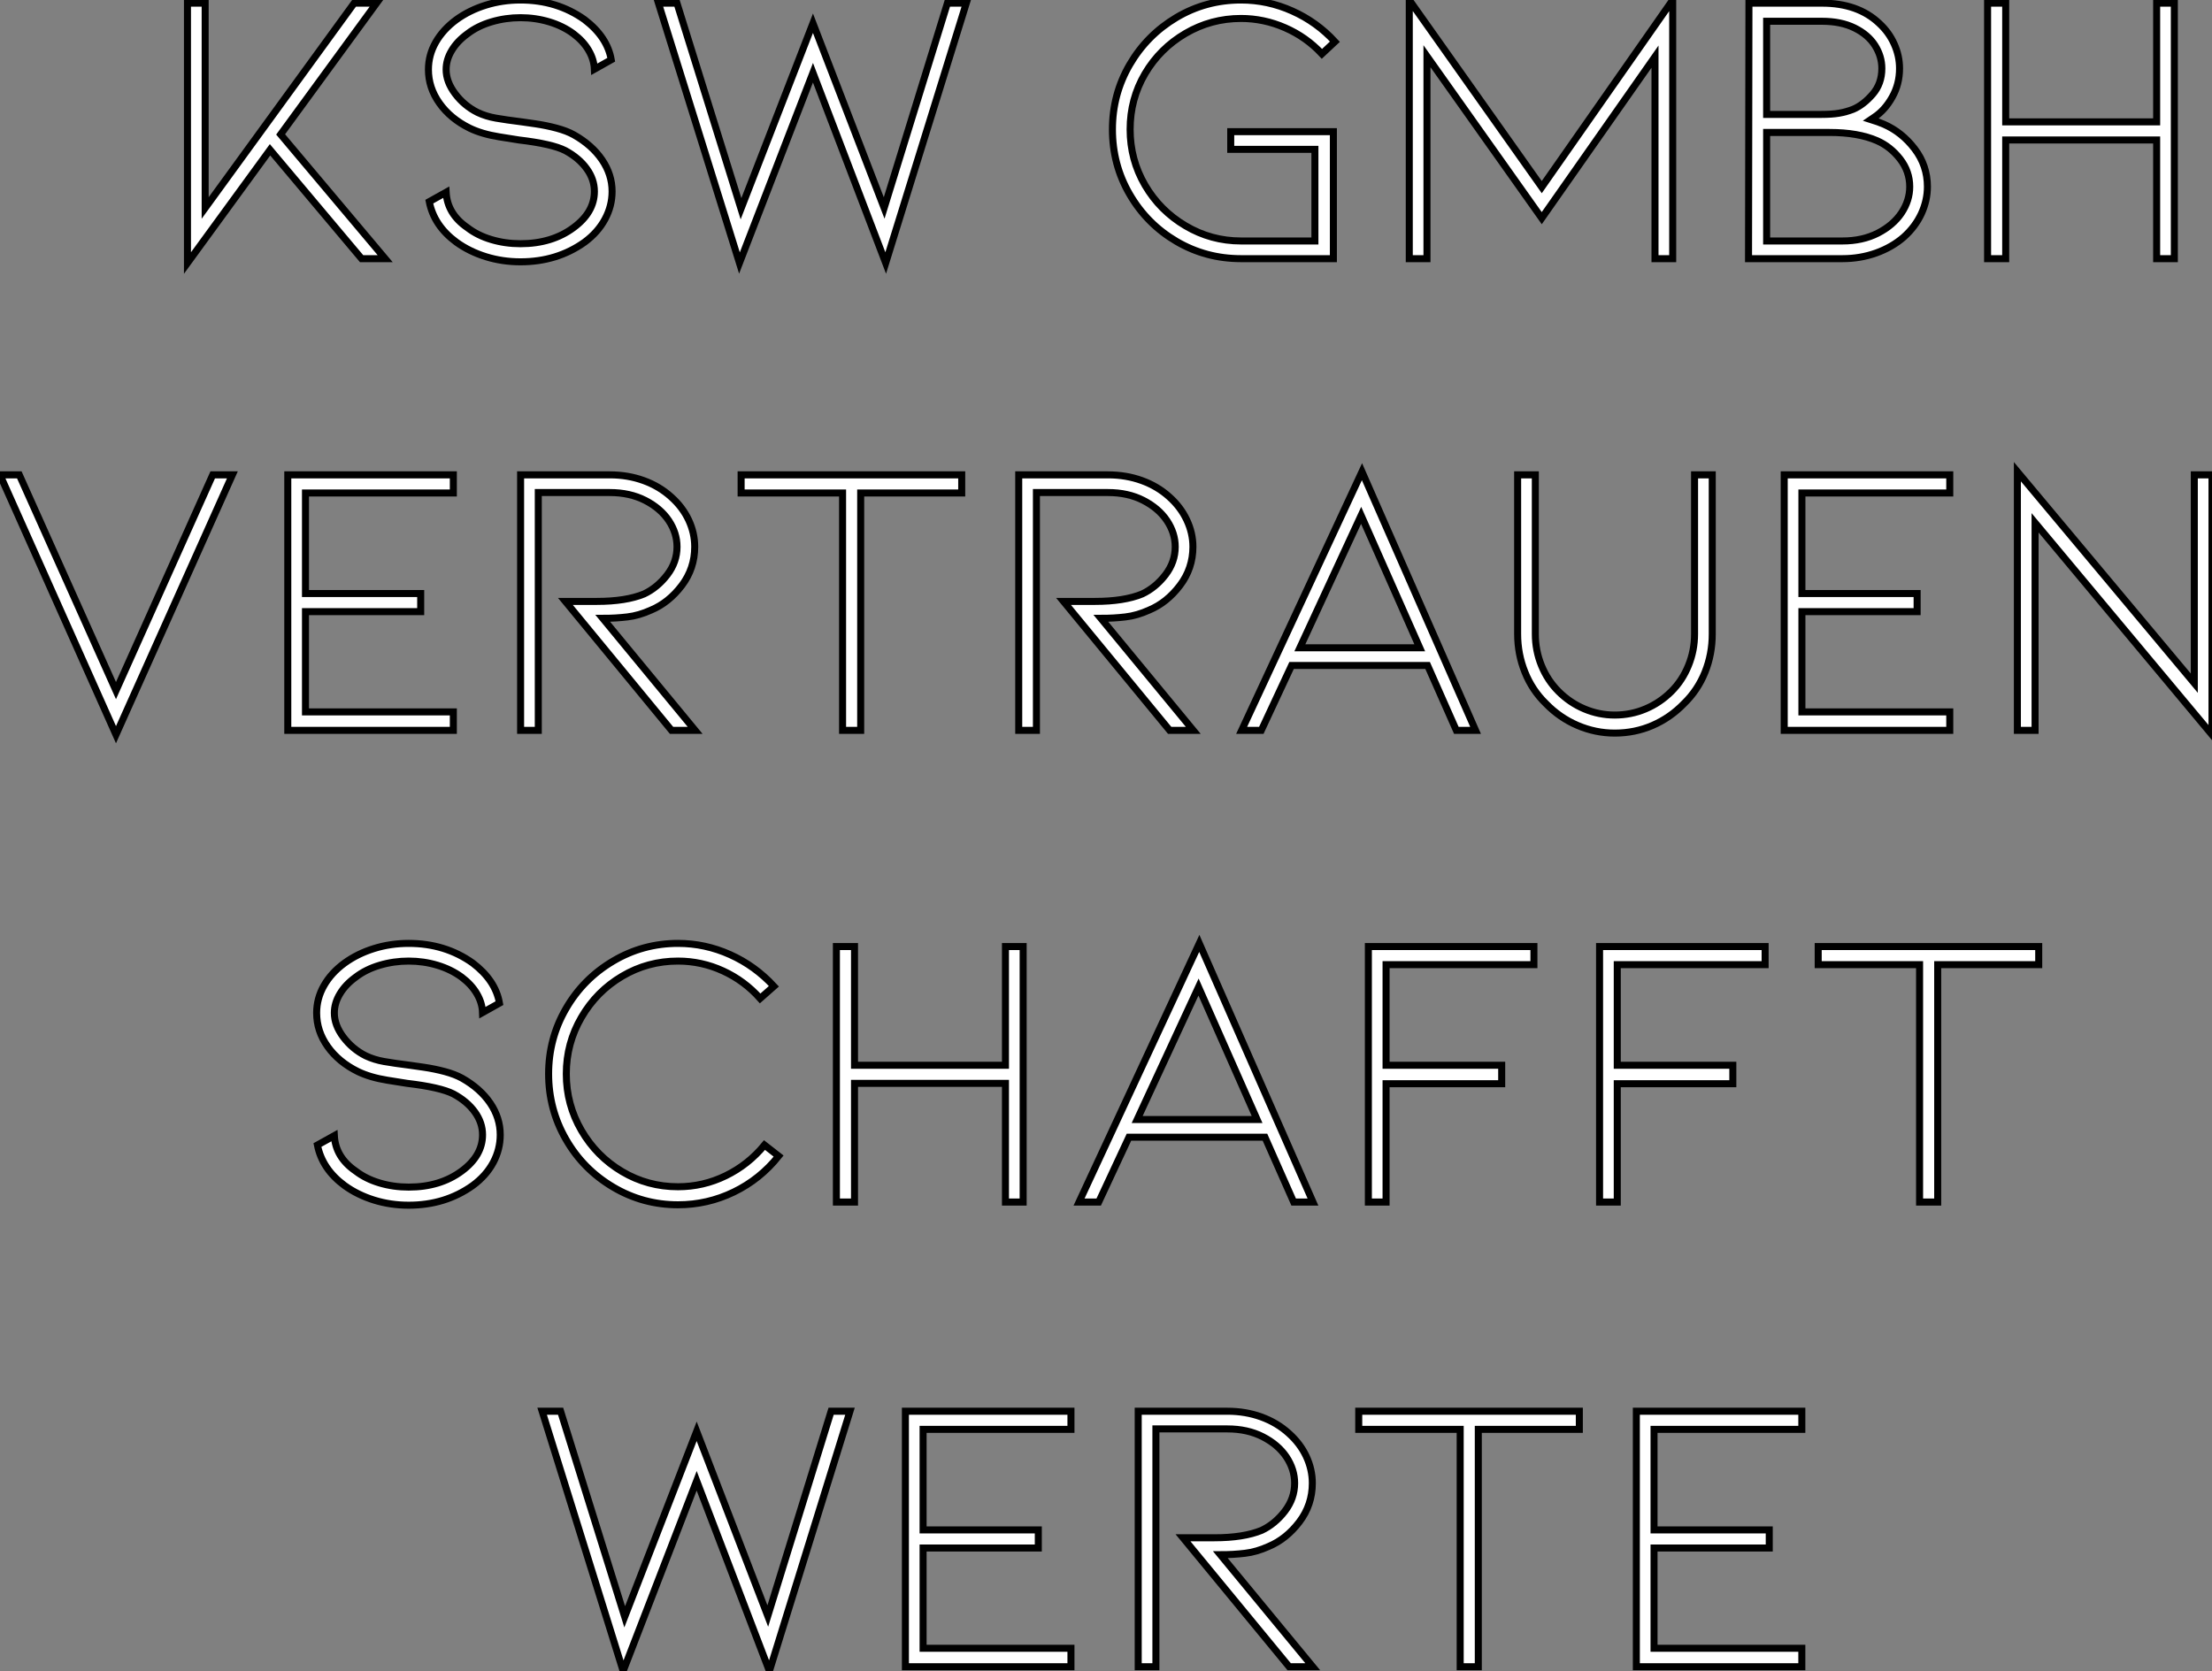 <?xml version="1.0" standalone="no"?>
<svg xmlns="http://www.w3.org/2000/svg" viewBox="2.366 13.65 315.06 238.07"><rect x="2.366" y="13.65" width="315.06" height="238.07" fill="#808080" stroke="none"/><path d="M18.37-17.70L33.26 0L29.90 0L16.86-15.51L5.10 0.62L5.10-36.40L7.62-36.40L7.62-7.22L28.84-36.40L32.03-36.40L18.37-17.70ZM60.14-17.64Q62.72-16.18 64.15-14.08Q65.58-11.98 65.58-9.58L65.58-9.58Q65.58-7.50 64.57-5.63Q63.56-3.75 61.66-2.35L61.66-2.35Q57.74 0.45 52.53 0.45L52.53 0.45Q49.95 0.45 47.60-0.28Q45.25-1.01 43.40-2.35L43.40-2.35Q40.21-4.70 39.54-8.12L39.54-8.12L41.94-9.46Q42.11-6.38 44.97-4.42L44.97-4.42Q46.42-3.30 48.38-2.72Q50.34-2.13 52.53-2.13L52.53-2.13Q57.01-2.13 60.09-4.42L60.09-4.42Q63.06-6.61 63.06-9.58L63.06-9.58Q63.06-11.31 61.96-12.82Q60.87-14.34 58.91-15.40L58.91-15.40Q57.06-16.35 52.30-16.91L52.30-16.91Q51.91-16.97 49.48-17.36Q47.04-17.75 45.30-18.59L45.30-18.59Q42.56-19.94 40.99-22.15Q39.42-24.36 39.42-26.94L39.42-26.94Q39.42-29.01 40.46-30.83Q41.50-32.65 43.40-34.05L43.40-34.05Q45.25-35.39 47.60-36.12Q49.95-36.85 52.53-36.85L52.53-36.85Q57.74-36.85 61.66-34.05L61.66-34.05Q64.90-31.58 65.46-28.34L65.46-28.34L63.06-26.99Q63-28.39 62.24-29.68Q61.49-30.97 60.09-32.03L60.09-32.03Q58.58-33.15 56.62-33.74Q54.66-34.33 52.53-34.33L52.53-34.33Q50.40-34.33 48.41-33.74Q46.42-33.15 44.97-32.03L44.97-32.03Q43.51-30.97 42.73-29.65Q41.94-28.34 41.94-26.94L41.94-26.94Q41.94-25.20 43.23-23.49Q44.52-21.78 46.42-20.83L46.42-20.83Q47.60-20.27 49.03-20.02Q50.46-19.77 52.70-19.49L52.70-19.49Q53.09-19.43 54.66-19.21Q56.22-18.98 57.68-18.59Q59.14-18.20 60.14-17.64L60.14-17.64ZM94.19-33.54L104.33-7.22L113.34-36.40L116.03-36.40L104.55 0.62L94.19-26.49L83.72 0.62L72.18-36.40L74.82-36.40L83.94-7.11L94.19-33.54Z" fill="white" stroke="black" transform="translate(24.16 0) scale(1 1) translate(-0.192 50.5)"/><path d="M34.33 0L34.33-18.09L19.71-18.09L19.71-15.57L31.70-15.57L31.70-2.52L21.17-2.52Q16.91-2.52 13.27-4.68Q9.63-6.83 7.50-10.47Q5.38-14.11 5.38-18.42L5.38-18.42Q5.38-22.74 7.50-26.35Q9.63-29.96 13.27-32.09Q16.91-34.22 21.17-34.22L21.17-34.22Q24.42-34.22 27.44-32.90Q30.46-31.58 32.70-29.18L32.70-29.18L34.55-30.91Q31.98-33.71 28.48-35.28Q24.98-36.85 21.17-36.85L21.17-36.85Q16.18-36.85 11.98-34.36Q7.78-31.86 5.32-27.64Q2.86-23.41 2.86-18.42L2.86-18.42Q2.86-13.38 5.32-9.16Q7.78-4.93 11.98-2.46Q16.18 0 21.17 0L21.17 0L34.33 0ZM80.14 0L82.66 0L82.66-36.85L64.01-10.19L45.14-36.85L45.14 0L47.66 0L47.66-28.84L64.01-5.77L80.14-28.78L80.14 0ZM112.73-19.15Q115.30-18.03 117.12-15.65Q118.94-13.27 118.94-10.25L118.94-10.25Q118.94-8.29 118.08-6.41Q117.21-4.54 115.58-3.08L115.58-3.08Q113.90-1.62 111.64-0.81Q109.37 0 106.85 0L106.85 0L93.46 0L93.52-36.40L103.94-36.40Q109.03-36.40 112.06-33.54L112.06-33.54Q113.46-32.26 114.21-30.58Q114.97-28.90 114.97-27.10L114.97-27.10Q114.97-24.86 113.93-23.02Q112.90-21.17 111.38-20.16L111.38-20.16L110.88-19.82Q111.94-19.49 112.73-19.15L112.73-19.15ZM96.04-33.82L96.04-20.55L103.82-20.55Q105.34-20.55 106.34-20.72Q107.35-20.89 108.36-21.28L108.36-21.28Q109.82-21.90 111.13-23.41Q112.45-24.92 112.45-27.10L112.45-27.10Q112.45-28.84 111.47-30.38Q110.49-31.92 108.56-32.87Q106.62-33.82 103.94-33.82L103.94-33.82L96.04-33.82ZM106.85-2.52Q109.70-2.52 111.89-3.64Q114.07-4.76 115.25-6.52Q116.42-8.29 116.42-10.25L116.42-10.25Q116.42-12.43 115.05-14.20Q113.68-15.96 111.78-16.80L111.78-16.80Q109.09-17.98 105-17.98L105-17.98L96.04-17.98L96.04-2.52L106.85-2.52ZM151.59-16.91L151.59 0L154.11 0L154.11-18.26L154.11-36.40L151.59-36.40L151.59-19.49L130.09-19.49L130.09-36.40L127.51-36.40L127.51-19.49L127.51 0L130.09 0L130.09-16.91L151.59-16.91Z" fill="white" stroke="black" transform="translate(158.664 0) scale(1 1) translate(-0.712 50.5)"/><path d="M5.38-36.40L19.15-5.66L32.93-36.40L35.73-36.40L19.15 0.62L2.63-36.40L5.38-36.40ZM43.62 0L67.20 0L67.20-2.63L46.14-2.63L46.14-16.91L62.55-16.91L62.55-19.49L46.14-19.49L46.14-33.82L67.20-33.82L67.20-36.40L43.62-36.40L43.62 0ZM101.64 0L98.28 0L83.16-18.37L87.64-18.37Q91.78-18.37 94.36-19.43L94.36-19.43Q96.26-20.33 97.66-22.15Q99.06-23.97 99.06-26.15L99.06-26.15Q99.06-28.11 97.89-29.88Q96.71-31.64 94.53-32.76Q92.34-33.88 89.49-33.88L89.49-33.88L79.30-33.88L79.30 0L76.78 0L76.78-36.40L89.49-36.40Q92.06-36.40 94.30-35.59Q96.54-34.78 98.22-33.26L98.22-33.26Q99.85-31.81 100.72-29.96Q101.58-28.11 101.58-26.15L101.58-26.15Q101.58-23.07 99.74-20.64Q97.89-18.20 95.37-17.14L95.37-17.14Q93.63-16.35 91.98-16.16Q90.33-15.96 88.48-15.96L88.48-15.96L101.64 0ZM108.19-36.40L139.61-36.40L139.61-33.82L125.22-33.82L125.22 0L122.64 0L122.64-33.82L108.19-33.82L108.19-36.40ZM172.59 0L169.23 0L154.11-18.37L158.59-18.37Q162.74-18.37 165.31-19.43L165.31-19.43Q167.22-20.33 168.62-22.15Q170.02-23.97 170.02-26.15L170.02-26.15Q170.02-28.11 168.84-29.88Q167.66-31.64 165.48-32.76Q163.30-33.88 160.44-33.88L160.44-33.88L150.25-33.88L150.25 0L147.73 0L147.73-36.40L160.44-36.40Q163.02-36.40 165.26-35.59Q167.50-34.78 169.18-33.26L169.18-33.26Q170.80-31.81 171.67-29.96Q172.54-28.11 172.54-26.15L172.54-26.15Q172.54-23.07 170.69-20.64Q168.84-18.20 166.32-17.14L166.32-17.14Q164.58-16.35 162.93-16.16Q161.28-15.96 159.43-15.96L159.43-15.96L172.59 0ZM205.97-9.24L186.59-9.24L182.28 0L179.48 0L196.62-36.85L212.80 0L210.06 0L205.97-9.24ZM204.85-11.76L196.50-30.63L187.77-11.76L204.85-11.76ZM232.62 0.39Q235.48 0.39 238-0.70Q240.52-1.79 242.48-3.81L242.48-3.81Q244.44-5.71 245.48-8.29Q246.51-10.86 246.51-13.72L246.51-13.72L246.51-36.40L243.99-36.40L243.99-13.72Q243.99-11.37 243.12-9.24Q242.26-7.11 240.69-5.54L240.69-5.54Q239.06-3.92 236.99-3.05Q234.92-2.18 232.62-2.18L232.62-2.18Q230.38-2.18 228.31-3.05Q226.24-3.92 224.62-5.54L224.62-5.54Q223.05-7.11 222.18-9.24Q221.31-11.37 221.31-13.72L221.31-13.72L221.31-36.40L218.79-36.40L218.79-13.72Q218.79-10.86 219.83-8.29Q220.86-5.71 222.82-3.81L222.82-3.81Q224.78-1.79 227.33-0.70Q229.88 0.39 232.62 0.39L232.62 0.39ZM256.76 0L280.34 0L280.34-2.63L259.28-2.63L259.28-16.91L275.69-16.91L275.69-19.49L259.28-19.49L259.28-33.82L280.34-33.82L280.34-36.40L256.76-36.40L256.76 0ZM292.49-29.57L317.69 0.62L317.69-36.40L315.17-36.40L315.17-6.72L289.97-36.85L289.97 0L292.49 0L292.49-29.57Z" fill="white" stroke="black" transform="translate(0 67.2) scale(1 1) translate(-0.264 50.5)"/><path d="M24.75-17.64Q27.33-16.18 28.76-14.08Q30.18-11.98 30.18-9.58L30.18-9.58Q30.18-7.50 29.18-5.63Q28.17-3.75 26.26-2.35L26.26-2.35Q22.34 0.45 17.14 0.45L17.14 0.45Q14.56 0.45 12.21-0.28Q9.86-1.01 8.01-2.35L8.01-2.35Q4.82-4.70 4.14-8.12L4.14-8.12L6.55-9.46Q6.72-6.38 9.58-4.42L9.58-4.42Q11.03-3.30 12.99-2.72Q14.95-2.13 17.14-2.13L17.14-2.13Q21.62-2.13 24.70-4.42L24.70-4.42Q27.66-6.61 27.66-9.58L27.66-9.58Q27.66-11.31 26.57-12.82Q25.48-14.34 23.52-15.40L23.52-15.40Q21.67-16.35 16.91-16.91L16.91-16.91Q16.52-16.97 14.08-17.36Q11.65-17.75 9.91-18.59L9.91-18.59Q7.17-19.94 5.60-22.15Q4.03-24.36 4.03-26.94L4.03-26.94Q4.03-29.01 5.07-30.83Q6.10-32.65 8.01-34.05L8.01-34.05Q9.86-35.39 12.21-36.12Q14.56-36.85 17.14-36.85L17.14-36.85Q22.34-36.85 26.26-34.05L26.26-34.05Q29.51-31.58 30.07-28.34L30.07-28.34L27.66-26.99Q27.61-28.39 26.85-29.68Q26.10-30.97 24.70-32.03L24.70-32.03Q23.18-33.15 21.22-33.74Q19.26-34.33 17.14-34.33L17.14-34.33Q15.01-34.33 13.02-33.74Q11.03-33.15 9.58-32.03L9.58-32.03Q8.12-30.97 7.34-29.65Q6.55-28.34 6.55-26.94L6.55-26.94Q6.55-25.20 7.84-23.49Q9.13-21.78 11.03-20.83L11.03-20.83Q12.21-20.27 13.64-20.02Q15.06-19.77 17.30-19.49L17.30-19.49Q17.70-19.43 19.26-19.21Q20.83-18.98 22.29-18.59Q23.74-18.20 24.75-17.64L24.75-17.64ZM55.50 0.39Q59.70 0.39 63.45-1.43Q67.20-3.25 69.83-6.55L69.83-6.55L67.82-8.12Q65.52-5.32 62.30-3.75Q59.08-2.18 55.50-2.18L55.50-2.18Q51.18-2.18 47.54-4.34Q43.90-6.50 41.75-10.19Q39.59-13.89 39.59-18.26L39.59-18.26Q39.59-22.62 41.75-26.32Q43.90-30.02 47.54-32.17Q51.18-34.33 55.50-34.33L55.50-34.33Q58.86-34.33 61.91-32.93Q64.96-31.53 67.20-29.01L67.20-29.01L69.16-30.74Q66.47-33.66 62.92-35.25Q59.36-36.85 55.50-36.85L55.50-36.85Q50.51-36.85 46.26-34.33Q42-31.81 39.54-27.55Q37.07-23.30 37.07-18.26L37.07-18.26Q37.07-13.22 39.54-8.93Q42-4.65 46.26-2.13Q50.51 0.39 55.50 0.39L55.50 0.39ZM102.14-16.91L102.14 0L104.66 0L104.66-18.26L104.66-36.40L102.14-36.40L102.14-19.49L80.64-19.49L80.64-36.40L78.06-36.40L78.06-19.49L78.06 0L80.64 0L80.64-16.91L102.14-16.91ZM139.10-9.24L119.73-9.24L115.42 0L112.62 0L129.75-36.85L145.94 0L143.19 0L139.10-9.24ZM137.98-11.76L129.64-30.63L120.90-11.76L137.98-11.76ZM153.83 0L156.35 0L156.35-16.86L172.82-16.86L172.82-19.49L156.35-19.49L156.35-33.82L177.41-33.82L177.41-36.40L153.83-36.40L153.83 0ZM186.76 0L189.28 0L189.28-16.86L205.74-16.86L205.74-19.49L189.28-19.49L189.28-33.82L210.34-33.82L210.34-36.40L186.76-36.40L186.76 0ZM217.90-36.40L249.31-36.40L249.31-33.82L234.92-33.82L234.92 0L232.34 0L232.34-33.82L217.90-33.82L217.90-36.40Z" fill="white" stroke="black" transform="translate(43.5 134.4) scale(1 1) translate(-0.064 50.5)"/><path d="M24.81-33.54L34.94-7.22L43.96-36.40L46.65-36.40L35.17 0.62L24.81-26.49L14.34 0.62L2.80-36.40L5.43-36.40L14.56-7.11L24.81-33.54ZM54.54 0L78.12 0L78.12-2.63L57.06-2.63L57.06-16.91L73.47-16.91L73.47-19.49L57.06-19.49L57.06-33.82L78.12-33.82L78.12-36.40L54.54-36.40L54.54 0ZM112.56 0L109.20 0L94.08-18.37L98.56-18.37Q102.70-18.37 105.28-19.43L105.28-19.43Q107.18-20.33 108.58-22.15Q109.98-23.97 109.98-26.15L109.98-26.15Q109.98-28.11 108.81-29.88Q107.63-31.64 105.45-32.76Q103.26-33.88 100.41-33.88L100.41-33.88L90.22-33.88L90.22 0L87.70 0L87.70-36.40L100.41-36.40Q102.98-36.40 105.22-35.59Q107.46-34.78 109.14-33.26L109.14-33.26Q110.77-31.81 111.64-29.96Q112.50-28.11 112.50-26.15L112.50-26.15Q112.50-23.07 110.66-20.64Q108.81-18.20 106.29-17.14L106.29-17.14Q104.55-16.35 102.90-16.16Q101.25-15.96 99.40-15.96L99.40-15.96L112.56 0ZM119.11-36.40L150.53-36.40L150.53-33.82L136.14-33.82L136.14 0L133.56 0L133.56-33.82L119.11-33.82L119.11-36.40ZM158.65 0L182.22 0L182.22-2.63L161.17-2.63L161.17-16.91L177.58-16.91L177.58-19.49L161.17-19.49L161.17-33.82L182.22-33.82L182.22-36.40L158.65-36.40L158.65 0Z" fill="white" stroke="black" transform="translate(77.384 201.6) scale(1 1) translate(-0.6 49.5)"/></svg>
